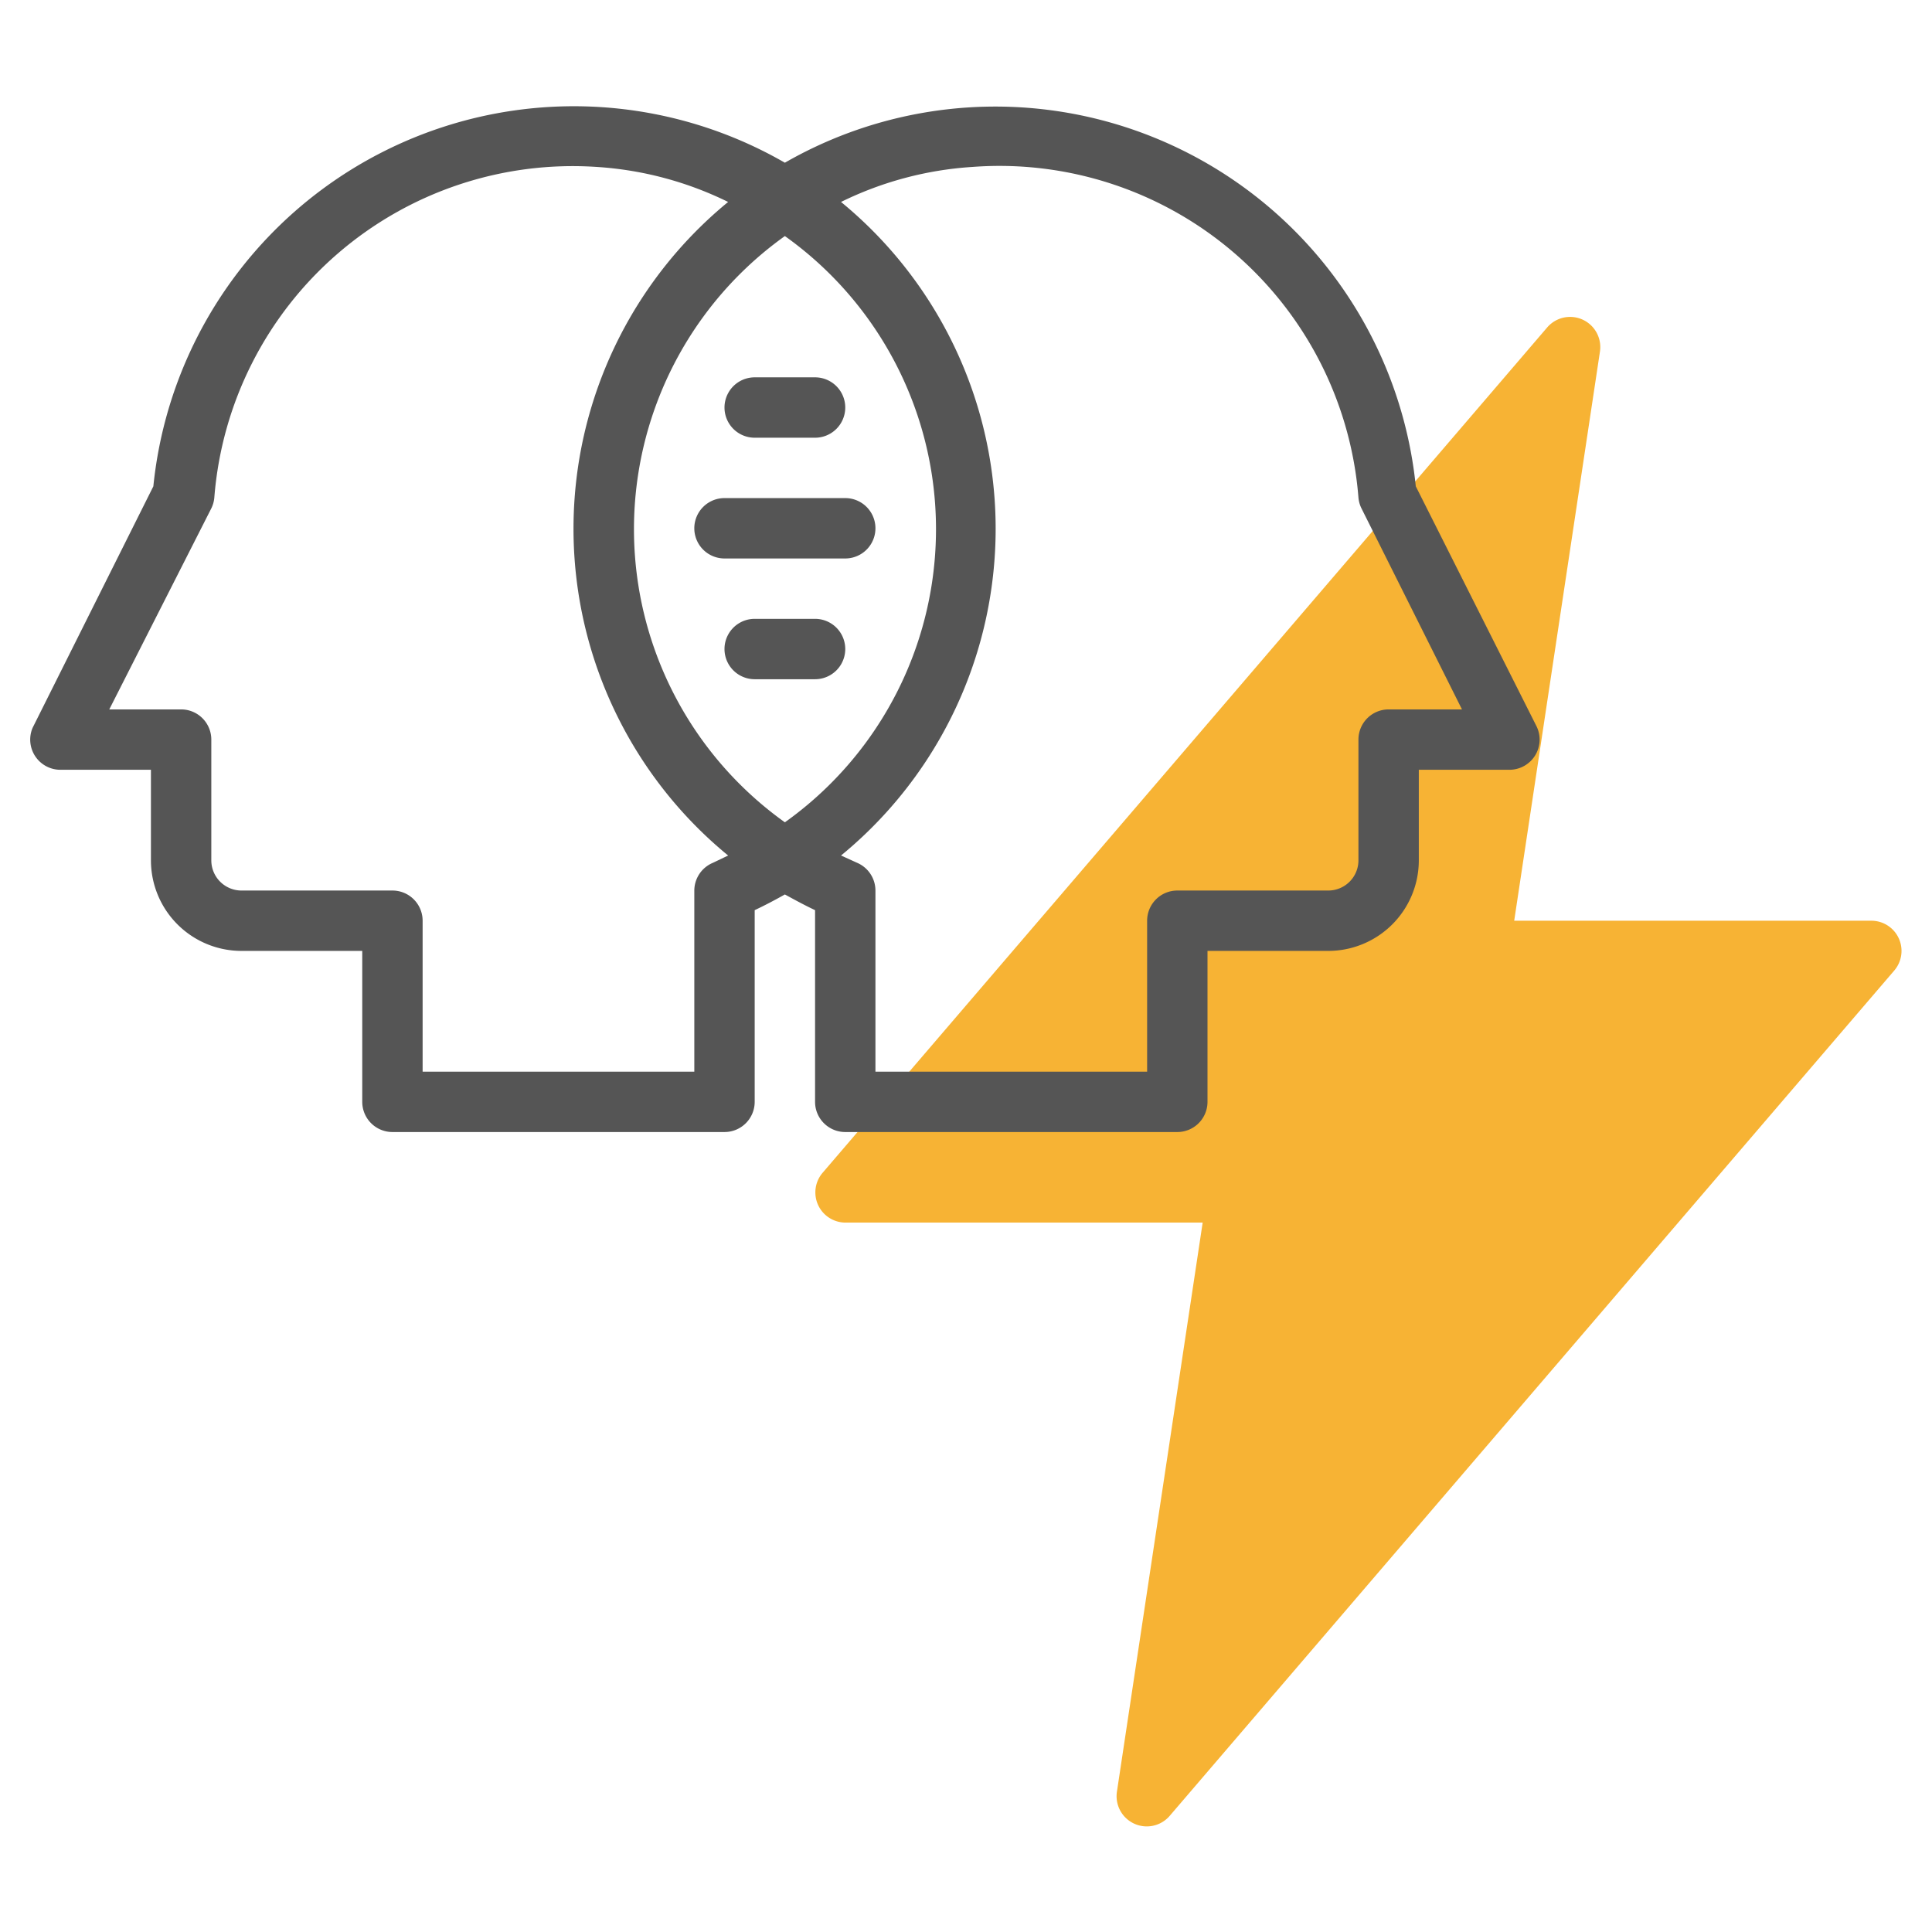 <svg id="line" height="512" viewBox="0 0 64 64" width="512" xmlns="http://www.w3.org/2000/svg"><path d="m62 30.5h-11.84l2.84-18.85a1 1 0 0 0 -1.75-.8l-24 28a1 1 0 0 0 .75 1.65h11.84l-2.84 18.85a1 1 0 0 0 1.75.8l24-28a1 1 0 0 0 -.75-1.65z" fill="#F7B334"/><g fill="#555555"><path d="m50.9 24.06-4-7.95a14 14 0 0 0 -20.9-10.72 14 14 0 0 0 -20.92 10.72l-4 8a1 1 0 0 0 .92 1.39h3v3a3 3 0 0 0 3 3h4v5a1 1 0 0 0 1 1h11a1 1 0 0 0 1-1v-6.35c.34-.16.68-.34 1-.52.33.18.66.36 1 .52v6.35a1 1 0 0 0 1 1h11a1 1 0 0 0 1-1v-5h4a3 3 0 0 0 3-3v-3h3a1 1 0 0 0 .9-1.44zm-27.28 4.52a1 1 0 0 0 -.62.92v6h-9v-5a1 1 0 0 0 -1-1h-5a1 1 0 0 1 -1-1v-4a1 1 0 0 0 -1-1h-2.38l3.38-6.66a1 1 0 0 0 .1-.36 11.91 11.91 0 0 1 12.67-10.95 11.51 11.51 0 0 1 4.35 1.16 14 14 0 0 0 0 21.65zm2.38-1.34a11.93 11.93 0 0 1 0-19.42 11.92 11.92 0 0 1 0 19.42zm20-3.74a1 1 0 0 0 -1 1v4a1 1 0 0 1 -1 1h-5a1 1 0 0 0 -1 1v5h-9v-6a1 1 0 0 0 -.61-.92l-.53-.24a14 14 0 0 0 0-21.65 11.51 11.51 0 0 1 4.35-1.16 11.93 11.93 0 0 1 12.79 10.95 1 1 0 0 0 .1.36l3.33 6.66z"/><path d="m28 16.5h-4a1 1 0 0 0 0 2h4a1 1 0 0 0 0-2z"/><path d="m25 14.5h2a1 1 0 0 0 0-2h-2a1 1 0 0 0 0 2z"/><path d="m27 20.5h-2a1 1 0 0 0 0 2h2a1 1 0 0 0 0-2z"/></g></svg>
